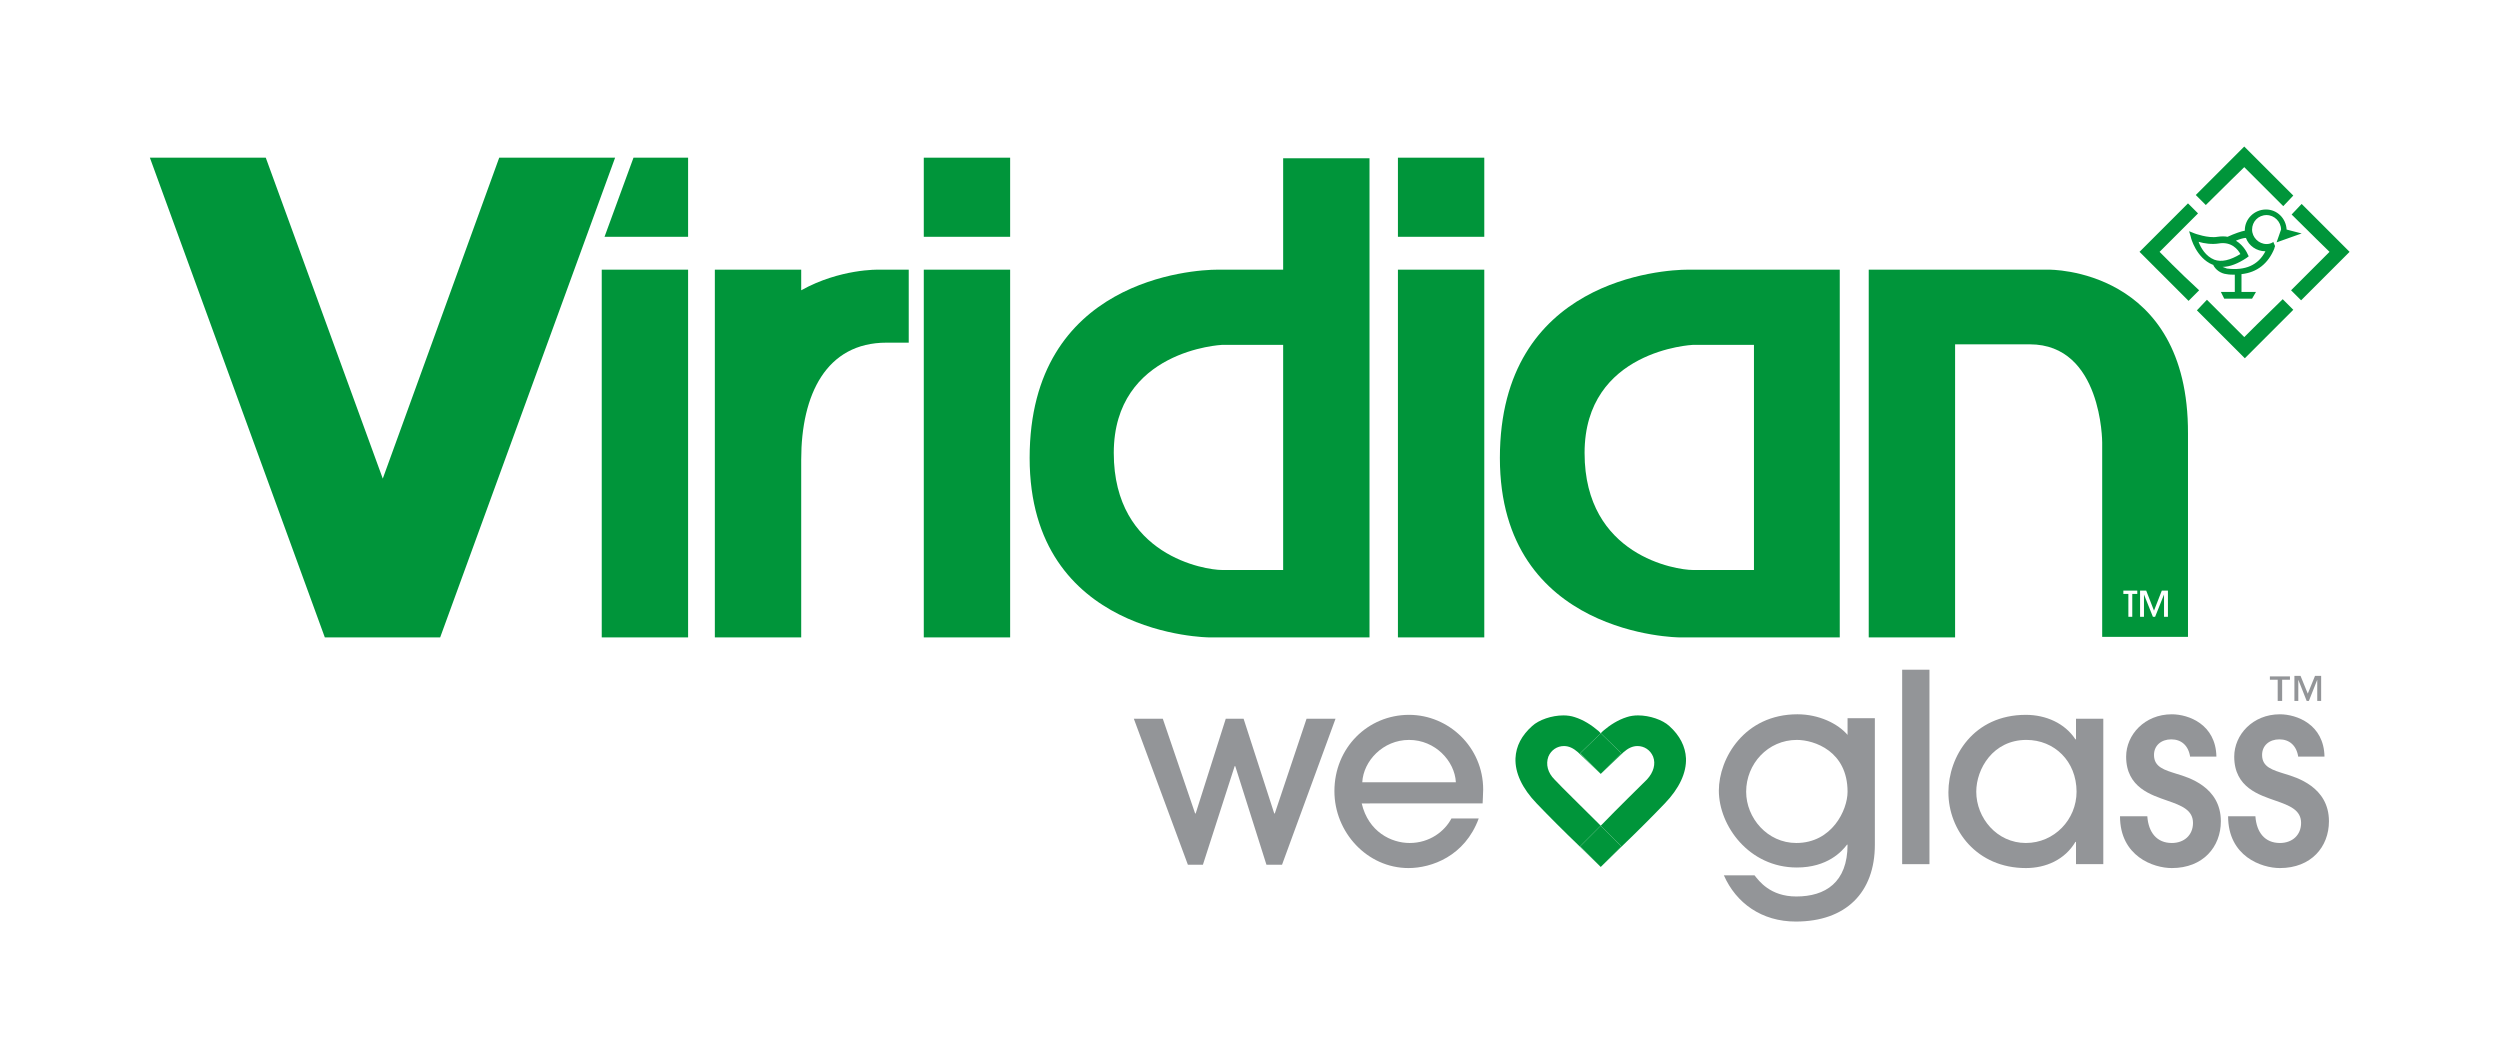 <?xml version="1.0" encoding="utf-8"?>
<!-- Generator: Adobe Illustrator 21.1.0, SVG Export Plug-In . SVG Version: 6.00 Build 0)  -->
<svg version="1.1" id="Layer_1" xmlns="http://www.w3.org/2000/svg" xmlns:xlink="http://www.w3.org/1999/xlink" x="0px" y="0px"
	 viewBox="0 0 448.7 187" style="enable-background:new 0 0 448.7 187;" xml:space="preserve">
<style type="text/css">
	.st0{fill:#939598;}
	.st1{fill:#00953A;}
</style>
<polygon class="st0" points="230.1,155.2 227.3,155.2 221.7,137.5 221.6,137.5 215.9,155.2 213.2,155.2 203.5,129 208.7,129 
	214.5,146 214.6,146 220,129 223.2,129 228.7,146 228.8,146 234.5,129 239.7,129 "/>
<g>
	<path class="st0" d="M261.3,140.4c-0.2-3.8-3.7-7.6-8.4-7.6s-8.2,3.8-8.4,7.6H261.3z M244.4,144.2c1.2,5.1,5.3,7.1,8.6,7.1
		c3.6,0,6.3-2.1,7.5-4.4h4.9c-2.5,6.8-8.5,8.9-12.6,8.9c-7.4,0-13.3-6.4-13.3-13.8c0-7.8,6-13.7,13.4-13.7c7.1,0,13.3,5.8,13.3,13.4
		c0,0.8-0.1,2.2-0.1,2.5H244.4z"/>
	<path class="st0" d="M322.5,132.8c-5.2,0-9.1,4.3-9.1,9.3c0,4.7,3.8,9.2,9,9.2c6.4,0,9.2-5.9,9.2-9.2
		C331.6,134.8,325.6,132.8,322.5,132.8 M336.5,151.6c0,8.6-5.2,13.8-14.2,13.8c-6.1,0-10.7-3.3-12.9-8.3h5.5c0.8,1,2.8,3.8,7.5,3.8
		c5.2,0,9.2-2.5,9.2-9.3h-0.1c-0.9,1.2-3.5,4.1-9,4.1c-8.6,0-14-7.5-14-13.8c0-5.8,4.6-13.7,14.1-13.7c3.9,0,7.3,1.7,9,3.7v-3h4.9
		V151.6z"/>
</g>
<rect x="341.4" y="120.2" class="st0" width="4.9" height="34.9"/>
<g>
	<path class="st0" d="M363.7,132.8c-6,0-9,5.2-9,9.3c0,4.7,3.7,9.2,8.9,9.2c5.1,0,9.1-4.2,9.1-9.2
		C372.7,136.6,368.7,132.8,363.7,132.8 M372.6,155.2v-4.1h-0.1c-1.9,3.2-5.3,4.7-8.9,4.7c-8.8,0-13.9-6.8-13.9-13.6
		c0-6.4,4.5-13.9,13.9-13.9c3.6,0,7,1.5,8.9,4.4h0.1V129h4.9v26.1H372.6z"/>
	<path class="st0" d="M393.1,135.9c-0.3-2.1-1.6-3.2-3.4-3.2c-1.8,0-3.1,1.1-3.1,2.8c0,2.2,1.9,2.7,4.1,3.4c2,0.6,7.9,2.3,7.9,8.5
		c0,4.6-3.2,8.4-8.8,8.4c-3.3,0-9.3-2.1-9.3-9.3h4.9c0.2,2.9,1.7,4.8,4.4,4.8c2.2,0,3.8-1.4,3.8-3.6c0-2.3-2-3.1-4.6-4
		c-2.8-1-7.4-2.3-7.4-7.9c0-3.9,3.3-7.6,8.2-7.6c3,0,7.9,1.8,8,7.6H393.1z"/>
	<path class="st0" d="M412.5,135.9c-0.3-2.1-1.6-3.2-3.4-3.2s-3.1,1.1-3.1,2.8c0,2.2,1.9,2.7,4.1,3.4c2,0.6,7.9,2.3,7.9,8.5
		c0,4.6-3.2,8.4-8.8,8.4c-3.3,0-9.3-2.1-9.3-9.3h4.9c0.2,2.9,1.7,4.8,4.4,4.8c2.2,0,3.8-1.4,3.8-3.6c0-2.3-2-3.1-4.6-4
		c-2.8-1-7.4-2.3-7.4-7.9c0-3.9,3.3-7.6,8.2-7.6c3,0,7.9,1.8,8,7.6H412.5z"/>
</g>
<path class="st0" d="M416.6,125.8h-0.7V122l-1.5,3.8H414l-1.5-3.8v3.8h-0.7v-4.5h1.1l1.3,3.2l1.3-3.2h1.1V125.8z M411,122h-1.4v3.8
	h-0.8V122h-1.4v-0.6h3.6V122z"/>
<g>
	<path class="st1" d="M287.3,148.2l-0.3-0.3h0c-3-3-6.7-6.6-8-8c-1.2-1.2-1.6-2.7-1.1-4.1c0.5-1.2,1.6-1.9,2.8-1.9
		c0.9,0,1.7,0.4,2.5,1.1l4.1,3.9l-3.7-3.7l3.7-3.6l-0.4-0.4c-1.3-1.1-2.7-2-4.3-2.5c-0.6-0.2-1.3-0.3-2-0.3c-2.1,0-4.4,0.8-5.6,1.9
		c-1.9,1.7-2.9,3.6-3,5.8c-0.1,2.6,1.2,5.4,3.8,8.1c2.1,2.2,5,5.1,7.4,7.4l4.1,4l-3.7-3.7L287.3,148.2z"/>
	<path class="st1" d="M302.6,136.1c-0.1-2.1-1.1-4.1-3-5.8c-1.2-1.1-3.5-1.9-5.6-1.9c-0.7,0-1.4,0.1-2,0.3c-1.6,0.5-3,1.4-4.3,2.5
		l-0.4,0.4l3.7,3.6l-3.7,3.7l4.1-3.9c0.8-0.7,1.6-1.1,2.5-1.1c1.2,0,2.3,0.7,2.8,1.9c0.5,1.3,0.1,2.8-1.1,4.1c-1.4,1.4-5.1,5-8,8
		l-0.3,0.3l3.7,3.7l-3.7,3.7l4.1-4l-0.9-0.9l0.9,0.9c2.4-2.3,5.3-5.2,7.4-7.4C301.4,141.5,302.7,138.7,302.6,136.1"/>
</g>
<polygon class="st1" points="287.3,148.2 283.6,151.9 287.3,155.6 291,151.9 "/>
<polygon class="st1" points="287.3,138.9 291,135.2 287.3,131.6 283.6,135.2 "/>
<path class="st1" d="M408.6,43.5l4.5-1.6l-2.7-0.7c-0.1-2-1.7-3.6-3.7-3.6c-2.1,0-3.8,1.7-3.8,3.7l0,0.1c-0.6,0.1-1.8,0.5-3.1,1.1
	c-0.5-0.1-1.1-0.1-1.8,0c-1.7,0.3-4.1-0.6-4.1-0.6l-1-0.4l0.3,1c0,0.2,1,3.8,3.9,5l0.1,0c0.4,0.9,1.4,1.6,2.4,1.7
	c0.5,0.1,1,0.1,1.5,0.1v3.1h-2.5l0.6,1.2h5l0.7-1.2h-2.6v-3.2c2.8-0.3,4.8-1.9,5.9-4.6l0-0.1l0.1-0.2v-0.1l0-0.1l-0.3-0.7l-0.1,0.1
	c-0.3,0.2-0.7,0.3-1.1,0.3c-1.4,0-2.6-1.2-2.6-2.6c0-1.4,1.1-2.6,2.6-2.6c1.4,0,2.6,1.2,2.6,2.6v0L408.6,43.5z M397.4,46.6
	c-1.5-0.6-2.4-2.1-2.8-3.2c1,0.3,2.4,0.5,3.6,0.3c2.3-0.4,3.5,1.1,3.9,1.9C400.3,46.7,398.7,47.1,397.4,46.6 M406.6,45.1
	c-1.3,2.5-3.6,3.5-6.9,3.1l-0.8-0.3c1.3,0,2.8-0.6,4.3-1.6l0.4-0.3l-0.2-0.4c0,0-0.6-1.5-2.1-2.4c0.7-0.3,1.4-0.5,1.8-0.5
	C403.6,44.1,405,45.1,406.6,45.1"/>
<path class="st1" d="M418.1,45.2c-0.3,0.3-3.5,3.5-6.9,6.9l1.8,1.8l8.7-8.7l-8.6-8.6l-1.8,1.9C414.6,41.8,417.8,44.9,418.1,45.2"/>
<path class="st1" d="M387.6,45.2c0.3-0.3,3.5-3.5,6.9-6.9l-1.8-1.8l-8.7,8.7l8.8,8.8l1.9-1.9C391.1,48.8,387.9,45.5,387.6,45.2"/>
<path class="st1" d="M402.8,30c0.3,0.3,3.6,3.6,7,7l1.8-1.9l-8.8-8.8l-8.7,8.7l1.8,1.8C399.3,33.4,402.5,30.3,402.8,30"/>
<path class="st1" d="M402.8,60.5c-0.3-0.3-3.4-3.4-6.7-6.7l-1.8,1.9l8.6,8.6l8.7-8.7l-1.9-1.9C406.3,57,403.1,60.2,402.8,60.5"/>
<path class="st1" d="M367.7,48.4h-32.3v66h15.5V61.8h13.4c13,0,13,17.6,13,17.6v34.9h15.4V77.8C392.8,48,367.7,48.4,367.7,48.4z
	 M383.6,106.6h-0.9v4.1H382v-4.1h-0.9V106h2.5V106.6z M389.1,110.7h-0.7v-4h0l-1.6,4h-0.4l-1.6-4h0v4h-0.7V106h1.1l1.4,3.6l1.4-3.6
	h1.1V110.7z"/>
<g>
	<path class="st1" d="M302.9,48.4c-4.3,0-33.7,1.7-33.7,33.8c0,32,32.2,32.2,32.2,32.2h28.8v-66H302.9z M314.8,102.3h-11
		c-2.9,0-19.4-2.5-19.4-21c0-18.5,19.4-19.4,19.4-19.4h11V102.3z"/>
</g>
<rect x="250.9" y="48.4" class="st1" width="15.5" height="66"/>
<rect x="250.9" y="28.3" class="st1" width="15.5" height="14.2"/>
<g>
	<path class="st1" d="M230.3,48.4h-11.8c-4.3,0-33.7,1.7-33.7,33.8c0,32,32.2,32.2,32.2,32.2h28.8v-86h-15.5V48.4z M230.3,102.3h-11
		c-2.9,0-19.4-2.5-19.4-21c0-18.5,19.4-19.4,19.4-19.4h11V102.3z"/>
</g>
<rect x="165.8" y="48.4" class="st1" width="15.5" height="66"/>
<rect x="165.8" y="28.3" class="st1" width="15.5" height="14.2"/>
<g>
	<path class="st1" d="M157.7,48.4c0,0-6.9-0.2-13.9,3.7v-3.7h-15.5l0,66h15.5l0-31.9c0-11.7,4.5-21,15.3-21h4l0-13.1H157.7z"/>
</g>
<rect x="108" y="48.4" class="st1" width="15.5" height="66"/>
<polygon class="st1" points="108.5,42.5 123.5,42.5 123.5,28.3 113.7,28.3 "/>
<polygon class="st1" points="89.6,28.3 68.7,85.9 47.7,28.3 26.9,28.3 58.3,114.4 79,114.4 110.4,28.3 "/>
</svg>
